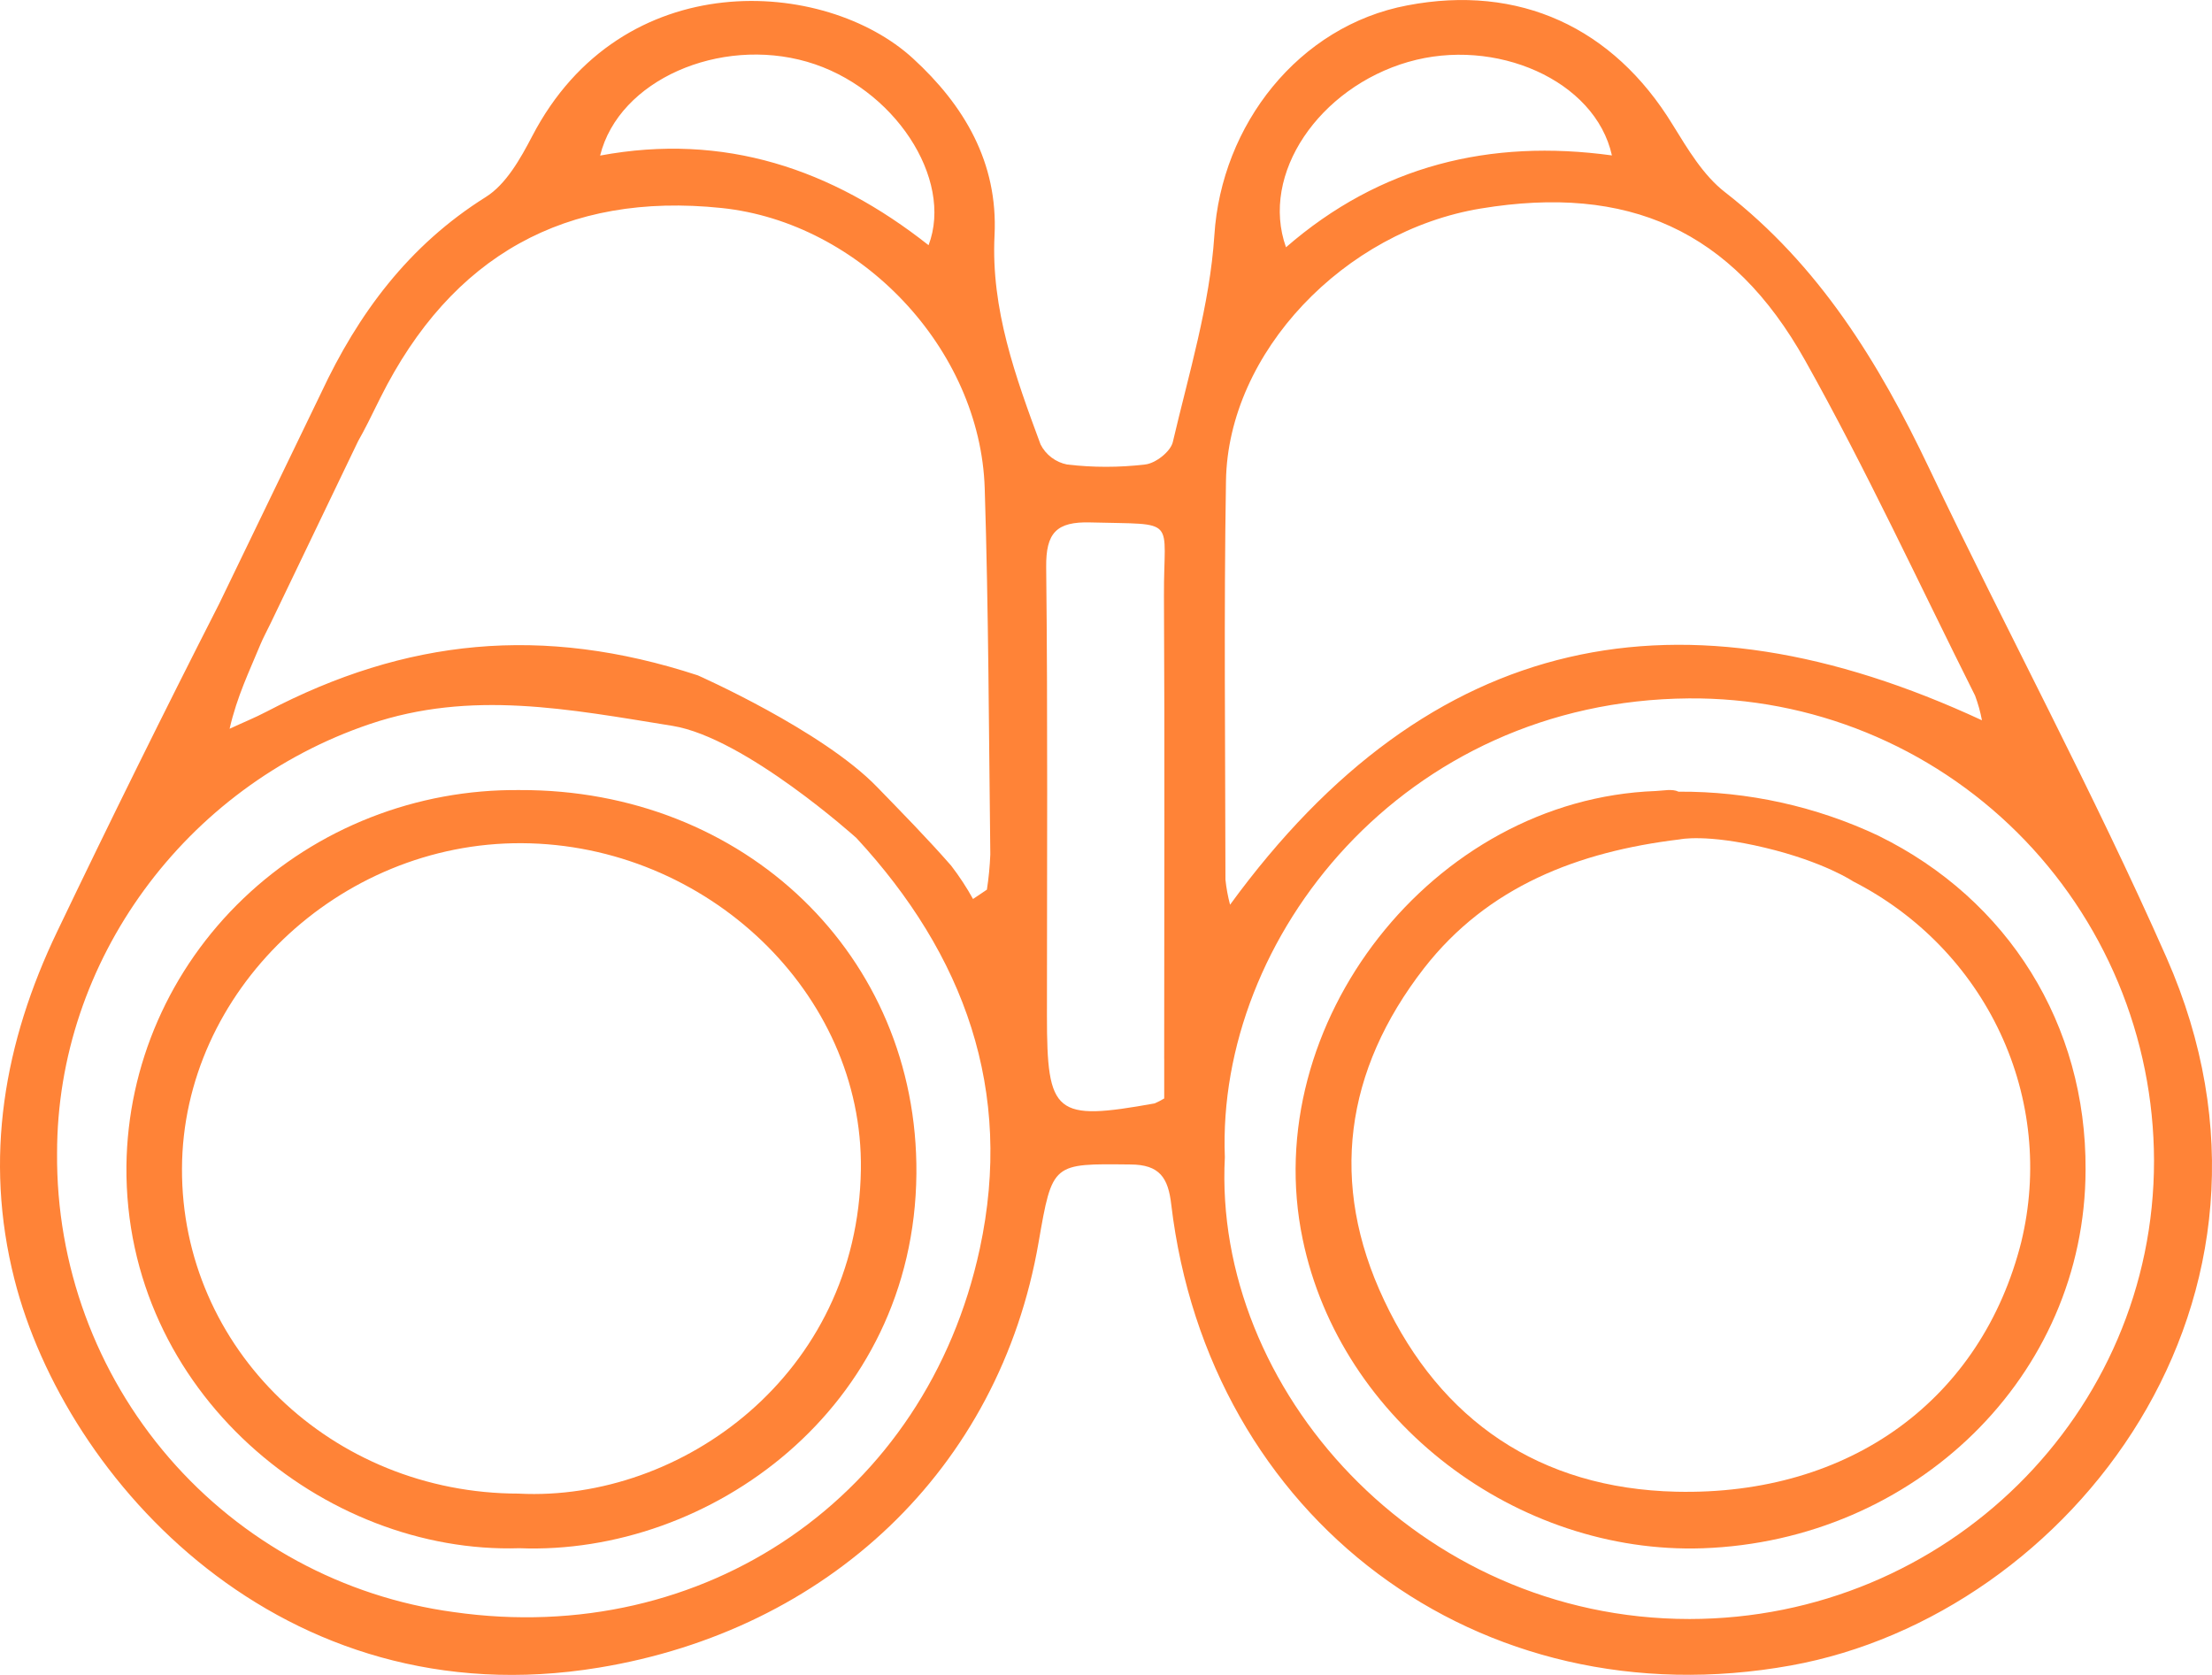 <svg fill="none" height="53" viewBox="0 0 70 53" width="70" xmlns="http://www.w3.org/2000/svg"><g fill="#ff8337"><path d="m68.562 30.306c-2.316-5.25-5.051-10.313-7.517-15.496-1.593-3.347-3.479-6.417-6.46-8.731-.688-.534-1.178-1.366-1.649-2.127-1.885-3.089-4.869-4.458-8.398-3.782-3.442.648-5.889 3.782-6.109 7.28-.144 2.201-.808 4.373-1.315 6.54-.071.302-.551.678-.881.709-.819.097-1.646.097-2.464 0-.179-.035-.348-.111-.493-.221-.146-.11-.265-.252-.347-.415-.789-2.127-1.574-4.281-1.456-6.618.113-2.305-.964-4.113-2.577-5.592-2.78-2.553-9.218-2.999-12.057 2.461-.37.709-.827 1.522-1.468 1.922-2.443 1.532-4.04 3.697-5.209 6.197l-3.227 6.675c-1.751 3.434-3.459 6.889-5.124 10.367-1.682 3.505-2.328 7.174-1.355 11.005 1.611 6.354 8.453 13.946 18.493 12.291 7.216-1.182 12.674-6.254 13.918-13.459.438-2.527.436-2.489 2.898-2.463.942 0 1.204.432 1.3 1.267 1.178 9.927 9.729 16.368 19.612 14.586 8.841-1.598 16.632-11.624 11.885-22.396zm-43.024-28.352c2.749.794 4.648 3.704 3.847 5.805-3.062-2.416-6.469-3.567-10.394-2.836.596-2.401 3.79-3.765 6.547-2.969zm5.468 37.561c-1.689 7.833-8.716 12.634-16.655 11.497-3.495-.475-6.697-2.212-9.006-4.886-2.309-2.674-3.568-6.101-3.539-9.639 0-6.079 4.052-11.596 9.894-13.574 3.211-1.087 6.292-.473 9.586.057 2.297.376 5.814 3.546 5.814 3.546 3.418 3.694 4.985 7.994 3.906 13zm.224-11.362-.438.295c-.204-.369-.436-.722-.693-1.056-.751-.858-1.552-1.673-2.342-2.487-1.734-1.794-5.675-3.534-5.675-3.534-4.928-1.614-9.249-1.153-13.638 1.144-.384.201-.789.364-1.178.546.236-1.031.631-1.832.971-2.659.092-.222.214-.444.323-.671l2.773-5.772c.189-.329.407-.766.707-1.378 2.245-4.491 5.866-6.512 10.792-5.999 4.389.456 8.191 4.448 8.33 8.873.122 3.857.13 7.717.177 11.582-.015.374-.051.746-.108 1.116zm5.612 5.354v1.253c-.097.059-.198.111-.302.156-3.159.567-3.409.362-3.409-2.784 0-4.727.028-9.455-.024-14.182-.012-1.09.323-1.449 1.402-1.418 2.803.076 2.311-.187 2.325 2.321.026 4.89.007 9.774.007 14.655zm7.727-31.548c2.742-.794 5.913.572 6.441 2.959-3.859-.529-7.338.321-10.314 2.907-.829-2.323 1.053-5.051 3.873-5.867zm-5.772 13.251c.066-4.051 3.736-7.902 8.071-8.613 4.643-.763 7.937.669 10.257 4.81 1.937 3.456 3.602 7.063 5.378 10.606.094.253.167.514.217.78-9.496-4.408-17.452-2.858-23.794 5.836-.069-.261-.118-.526-.146-.794-.005-4.21-.052-8.417.017-12.624zm14.662 36.022c-8.596 0-15.077-7.29-14.698-14.612-.271-6.949 5.654-14.449 14.679-14.52 1.925-.016 3.835.351 5.619 1.079 1.784.728 3.406 1.802 4.775 3.161 1.368 1.359 2.455 2.976 3.199 4.758.743 1.782 1.128 3.694 1.132 5.626.009 8.013-6.58 14.506-14.705 14.508z"/><path d="m16.447 25.001c-3.264-.034-6.409 1.199-8.743 3.429-2.334 2.23-3.666 5.274-3.703 8.463-.067 7.171 6.264 12.296 12.437 12.099 6.007.235 12.495-4.411 12.562-11.85.055-6.918-5.452-12.169-12.552-12.141zm-.022 22.263c-5.93 0-10.688-4.592-10.666-10.284.019-5.601 4.955-10.329 10.753-10.298 5.844.033 10.813 4.737 10.731 10.329-.096 6.491-5.69 10.512-10.818 10.254z"/><path d="m59.454 26.45c-1.976-.933-4.143-1.412-6.337-1.398-.192-.097-.481-.031-.721-.021-7.07.261-12.589 7.379-11.173 14.178 1.202 5.802 6.805 9.983 12.656 9.785 6.709-.235 12.111-5.44 12.12-11.981.026-4.583-2.44-8.545-6.546-10.562zm4.512 12.845c-1.252 4.967-5.392 8.036-10.921 7.909-4.327-.101-7.452-2.255-9.243-6.056-1.75-3.698-1.248-7.274 1.262-10.51 2.017-2.589 4.875-3.689 8.096-4.077 0 0 .825-.184 2.695.264 1.87.447 2.786 1.064 2.786 1.064 2.057 1.05 3.698 2.742 4.662 4.808.965 2.066 1.198 4.388.662 6.599z"/></g></svg>